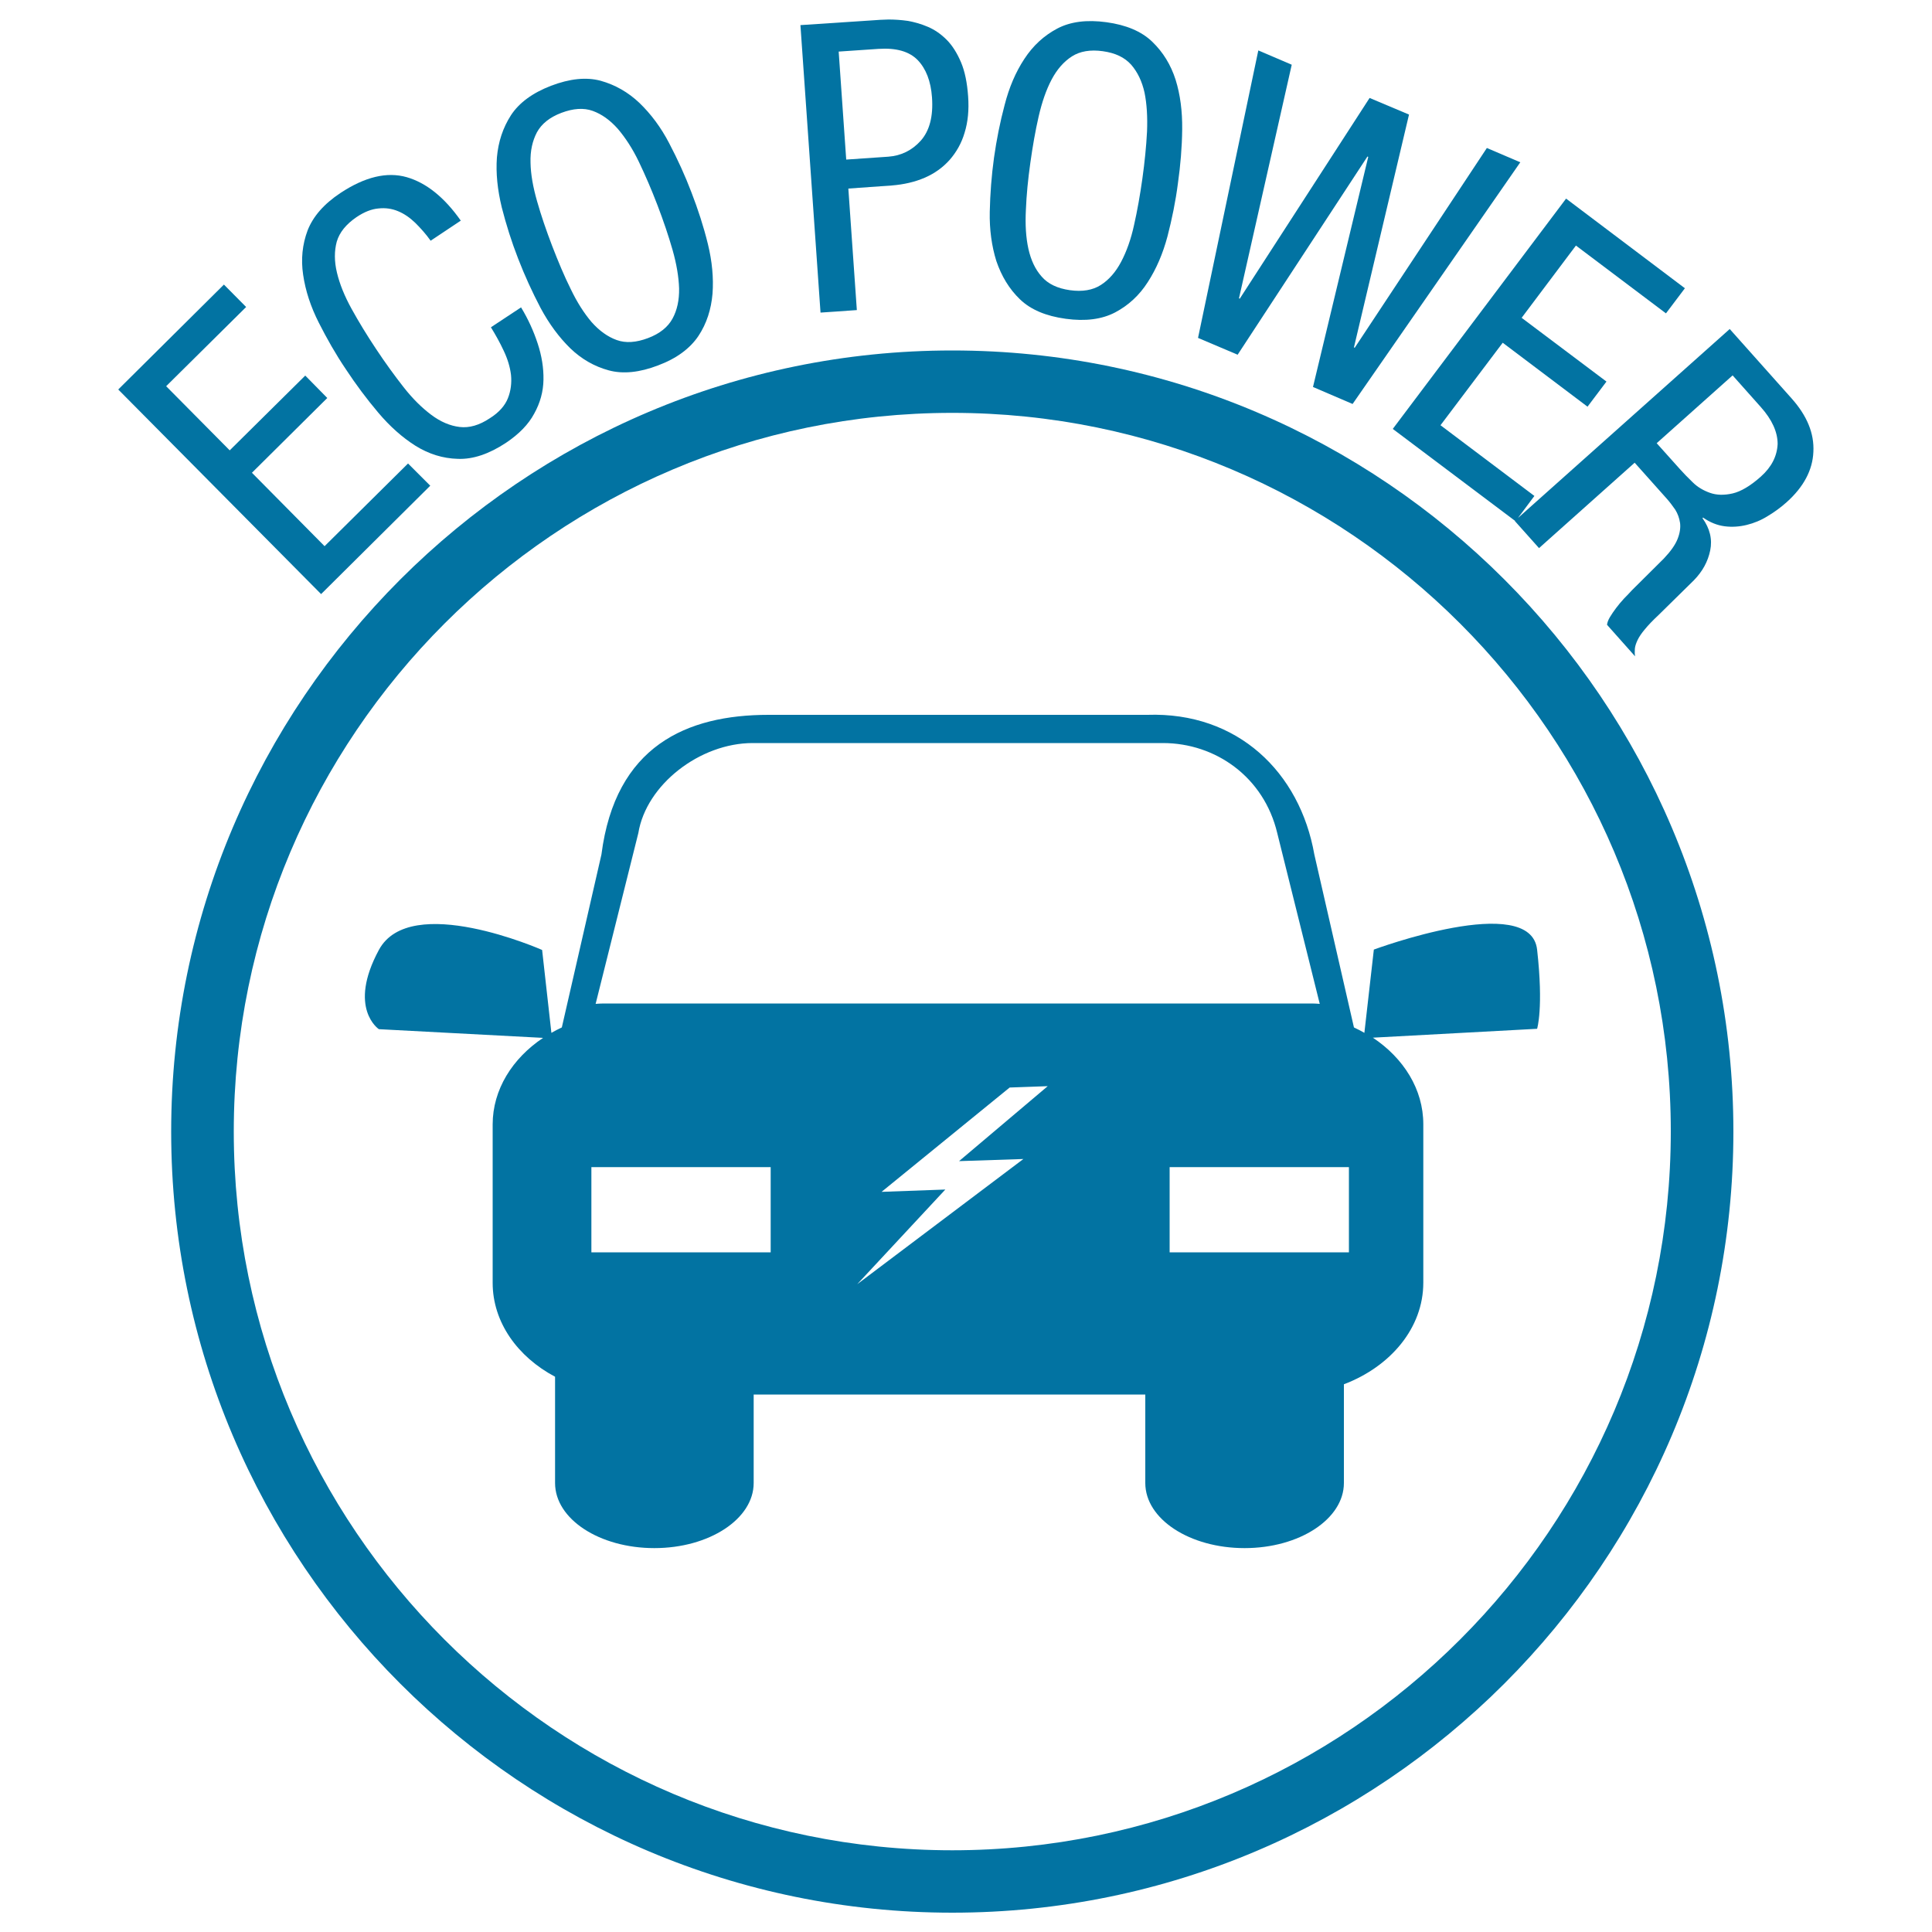 <svg xmlns="http://www.w3.org/2000/svg" viewBox="0 0 1000 1000" style="fill:#0273a2">
<title>Eco Powered Car SVG icon</title>
<g><g><polygon points="222.7,251.4 211.2,239.9 168,282.7 130.4,244.7 169.4,206 158,194.4 118.9,233.1 86,199.9 127.4,158.9 115.9,147.3 61.2,201.6 166.2,307.5 "/><path d="M165,167c4.2,8.3,8.8,16.4,14,24.1c5.2,7.9,10.8,15.4,16.8,22.5c6,7.1,12.4,12.8,19.2,17.1c6.9,4.3,14.2,6.6,22,6.8c7.8,0.3,16.1-2.5,24.9-8.3c6.7-4.5,11.6-9.5,14.6-15.1c3.1-5.6,4.7-11.4,4.8-17.6c0.1-6.1-0.9-12.3-3-18.7c-2.1-6.4-4.9-12.6-8.6-18.7l-15.6,10.3c2.4,3.9,4.7,8,6.6,12.1c2,4.2,3.3,8.4,3.8,12.6c0.4,4.2-0.1,8.2-1.6,12c-1.5,3.8-4.6,7.4-9.4,10.4c-5.4,3.6-10.6,5.1-15.6,4.5c-5-0.6-9.9-2.7-14.7-6.3c-4.8-3.6-9.6-8.3-14.3-14.3c-4.7-6-9.5-12.6-14.2-19.7c-4.8-7.2-9-14.1-12.7-20.8c-3.7-6.7-6.2-12.9-7.6-18.8c-1.4-5.8-1.4-11.2-0.1-16c1.4-4.8,4.8-9,10.2-12.7c4-2.7,7.8-4.2,11.4-4.5c3.6-0.4,7,0.1,10.1,1.4c3.2,1.3,6.2,3.4,9,6.1c2.8,2.8,5.5,5.8,7.9,9.2l15.6-10.4c-8.5-12.1-17.9-19.6-28-22.5c-10.2-2.9-21.6-0.2-34.3,8.2c-8.6,5.7-14.2,12.2-17,19.4c-2.7,7.2-3.5,14.9-2.3,22.9C158.1,150.5,160.8,158.7,165,167z"/><path d="M268.2,133.9c3.4,8.8,7.3,17.3,11.6,25.5c4.4,8.2,9.5,15.1,15.3,20.8c5.9,5.7,12.6,9.5,20,11.5c7.4,2,16,1.1,25.6-2.6c9.6-3.6,16.5-8.8,20.8-15.2c4.3-6.5,6.6-13.8,7.3-21.9c0.6-8.1-0.2-16.7-2.4-25.7c-2.2-9-5.1-17.9-8.5-26.7c-3.3-8.7-7.2-17.2-11.5-25.4c-4.3-8.3-9.5-15.2-15.4-20.9c-5.9-5.6-12.6-9.4-20.1-11.5c-7.5-2-16-1.1-25.7,2.6c-9.6,3.7-16.5,8.8-20.7,15.2c-4.2,6.5-6.6,13.8-7.3,21.9c-0.6,8.1,0.3,16.7,2.5,25.8C262,116.3,264.8,125.2,268.2,133.9z M277.9,68.5c2.4-4.4,6.6-7.8,12.7-10.1c6.1-2.3,11.5-2.7,16.2-1c4.7,1.7,9,4.8,13,9.3c3.9,4.6,7.6,10.2,10.9,17.1c3.3,6.9,6.5,14.3,9.6,22.4c3.1,8.1,5.7,15.8,7.8,23.1c2.1,7.4,3.2,14,3.4,20c0.1,6-1,11.2-3.4,15.6c-2.4,4.4-6.6,7.8-12.7,10.1c-6.1,2.3-11.5,2.7-16.2,1c-4.7-1.7-9-4.8-13-9.3c-3.9-4.6-7.5-10.2-10.8-17.1c-3.4-6.8-6.5-14.3-9.6-22.3c-3.1-8.1-5.7-15.7-7.8-23.1c-2.1-7.3-3.3-14-3.4-20C274.4,78.1,275.6,72.9,277.9,68.5z"/><path d="M443.5,160.5l-4.4-62.9l22.5-1.6c6.2-0.5,11.9-1.8,17-4c5.1-2.2,9.4-5.3,12.9-9.2c3.5-4,6.2-8.7,7.8-14.2c1.7-5.5,2.3-11.7,1.8-18.7c-0.5-7.1-1.7-13-3.7-17.7c-2-4.7-4.5-8.7-7.4-11.6c-3-3-6.2-5.2-9.7-6.7c-3.5-1.5-7-2.5-10.5-3.1c-3.5-0.5-6.8-0.7-9.9-0.7c-3.2,0.1-5.8,0.2-7.8,0.4L414.3,13l10.4,148.8L443.5,160.5z M454.7,25.3c9.2-0.6,15.9,1.3,20.3,5.8c4.3,4.5,6.8,10.9,7.4,19.3c0.7,9.9-1.3,17.3-5.8,22.4c-4.5,5-10.1,7.8-16.8,8.3L438,82.6l-3.9-55.9L454.7,25.3z"/><path d="M527.9,154.9c5.6,5.4,13.5,8.7,23.7,10.1c10.2,1.4,18.7,0.3,25.6-3.3c6.8-3.6,12.5-8.8,16.9-15.7c4.4-6.8,7.8-14.7,10.2-23.7c2.3-8.9,4.2-18.1,5.4-27.5c1.3-9.2,2.1-18.5,2.2-27.9c0.1-9.3-1-17.9-3.4-25.6c-2.5-7.8-6.5-14.3-12.1-19.7c-5.6-5.4-13.5-8.7-23.7-10.1c-10.2-1.4-18.7-0.3-25.5,3.3c-6.8,3.6-12.5,8.8-17,15.7c-4.5,6.8-7.9,14.8-10.2,23.8c-2.4,9-4.2,18.1-5.5,27.3c-1.3,9.4-2,18.7-2.2,28c-0.2,9.2,1,17.8,3.4,25.5C518.4,143,522.4,149.6,527.9,154.9z M533.3,84.3c1.2-8.6,2.6-16.6,4.3-24c1.7-7.4,3.9-13.8,6.7-19.1c2.8-5.3,6.3-9.3,10.5-12c4.2-2.7,9.6-3.6,16-2.7c6.5,0.9,11.3,3.2,14.7,7c3.3,3.8,5.6,8.6,6.9,14.4c1.2,5.9,1.6,12.6,1.3,20.2c-0.4,7.6-1.2,15.7-2.4,24.3c-1.2,8.5-2.6,16.5-4.3,24c-1.6,7.4-3.9,13.8-6.7,19.1c-2.8,5.3-6.3,9.3-10.5,12c-4.2,2.7-9.6,3.6-16,2.7c-6.4-0.9-11.3-3.2-14.6-7c-3.4-3.8-5.6-8.6-6.9-14.4c-1.3-5.9-1.7-12.6-1.3-20.2C531.3,100.9,532.1,92.8,533.3,84.3z"/><polygon points="707.8,81 708.2,81.2 679.6,200.3 700.1,209.1 786.9,84 769.6,76.6 701.2,180 700.8,179.8 729.3,59.3 708.9,50.7 641.7,154.6 641.3,154.4 668.6,33.5 651.3,26.1 620.1,174.9 640.6,183.6 "/><path d="M927.4,206.3l-32.1-36l-109.6,97.8l8.5-11.4l-48.6-36.6l32.2-42.7l43.9,33.1l9.8-13l-43.9-33l28.1-37.4l46.6,35.1l9.8-13l-61.5-46.4L720.9,222l63.3,47.6l-0.1,0.1l12.5,14l49.5-44.2l16.6,18.6c1.6,1.8,3,3.7,4.4,5.7c1.3,2.1,2.1,4.3,2.5,6.9c0.3,2.5-0.1,5.3-1.3,8.3c-1.2,3-3.5,6.3-7.1,10.1l-16.5,16.4c-1.2,1.3-2.6,2.8-4.1,4.3c-1.5,1.6-2.8,3.2-4.1,4.9c-1.2,1.6-2.3,3.2-3.2,4.7c-0.9,1.5-1.4,2.9-1.5,4l14.5,16.3c-0.2-1.3-0.2-2.6-0.1-3.9c0.1-1.3,0.6-2.8,1.4-4.5c0.8-1.7,2.1-3.6,3.8-5.6c1.7-2.1,4.1-4.6,7.1-7.4l18.2-17.9c4.5-4.6,7.3-9.7,8.5-15.5c1.2-5.8-0.2-11.4-4-16.7l0.3-0.3c3.6,2.5,7.3,4,11.2,4.5c3.9,0.5,7.7,0.2,11.4-0.7c3.7-0.9,7.4-2.4,10.9-4.6c3.5-2.1,6.8-4.5,9.8-7.2c8.8-7.9,13.4-16.6,13.8-26C939.1,224.3,935.3,215.2,927.4,206.3z M911.4,246.7c-5.4,4.8-10.3,7.7-14.6,8.7c-4.4,1-8.3,0.9-11.7-0.3c-3.4-1.2-6.5-3-9-5.5c-2.6-2.5-4.7-4.7-6.5-6.7l-12.1-13.5l39.3-35.1l14.6,16.4c5.8,6.5,8.7,12.9,8.7,19.1C919.8,236.1,917,241.7,911.4,246.7z"/><path d="M706.2,534.6c-1.8-1-3.6-2-5.4-2.8l-20.5-89.5c-7.5-42.6-39.7-73.9-86.5-72.3h-196c-42.4,0-79.3,16.1-86.5,72.3l-20.5,89.5c-1.9,0.9-3.7,1.8-5.4,2.8l-4.8-42.9c0,0-68.3-30.2-84.5,0c-16.3,30.2,0,41,0,41l85,4.5c-15.9,10.6-26.1,26.8-26.1,44.8v82c0,20.4,12.9,38.3,32.3,48.6v55c0,18.7,23,33.7,51.4,33.7c28.4,0,51.4-15.1,51.4-33.7v-45.8h202.7v45.8c0,18.7,23,33.7,51.4,33.7c28.4,0,51.4-15.1,51.4-33.7v-51.1c24.2-9.2,41.1-29.2,41.1-52.6v-82c0-18.1-10.2-34.2-26.1-44.8l85-4.6c0,0,3.4-10.8,0-41c-3.4-30.1-84.5,0-84.5,0L706.2,534.6z M398.9,648.2h-92.8v-44.1h92.8V648.2z M529.7,599.9l-86,64.8l45.6-49l-33,1.2l66.3-54l19.7-0.7L496.4,601L529.7,599.9z M312.5,519.4c-1.4,0-2.8,0.1-4.2,0.2l22.1-88.4c4.1-25.1,31.9-46.6,59.2-46.6h212.3c27.3,0,52.3,17.6,59.2,46.6l22,88.4c-1.3-0.1-2.7-0.2-4.1-0.2H312.5z M698.2,648.2h-92.8v-44.1h92.8V648.2z"/><path d="M492.9,181.4C270,181.4,88.6,362.8,88.6,585.7C88.6,808.6,270,990,492.9,990c222.9,0,404.3-181.4,404.3-404.3C897.2,362.8,715.9,181.4,492.9,181.4z M492.9,957.7C287.8,957.7,121,790.8,121,585.7c0-205.1,166.8-372,371.9-372c205.1,0,371.9,166.8,371.9,371.9C864.8,790.8,698,957.7,492.9,957.7z"/></g></g>
</svg>
